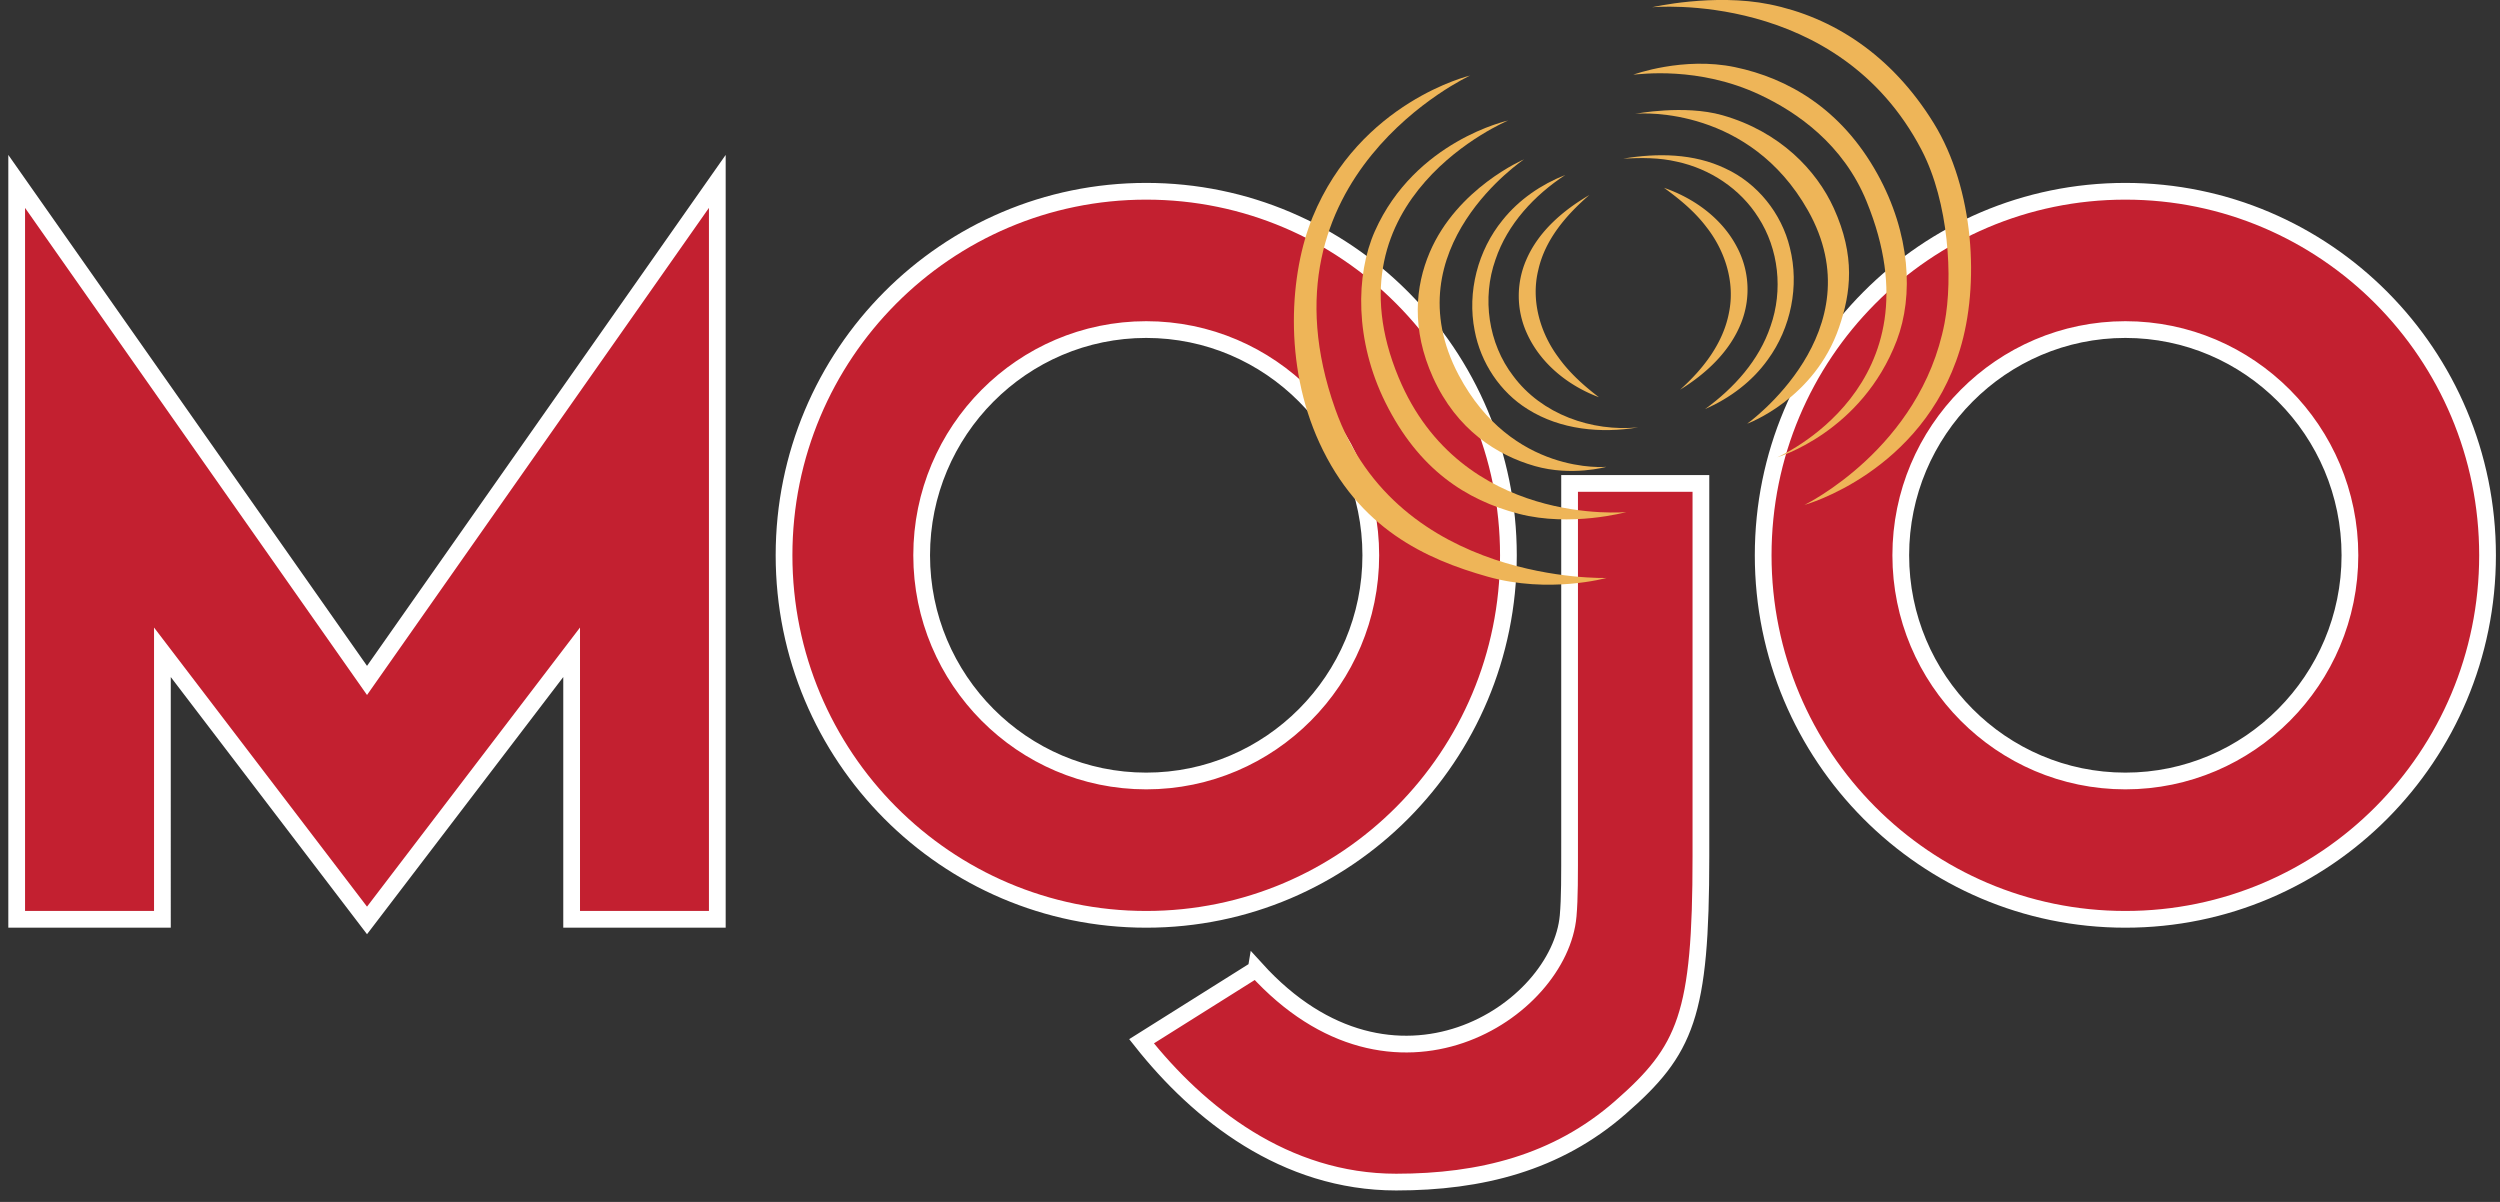 <svg width="104" height="50" xmlns="http://www.w3.org/2000/svg"><rect width="100%" height="100%" fill="#333333" stroke="none"/><g fill-rule="nonzero" fill="none"><g fill="#C32030" stroke="#FFF" stroke-width=".696"><path d="M15.268 38.29l8.512-11.155v11.108h6.06V7.546l-14.572 20.76h0L.694 7.547v30.697h6.062V27.135zM47.683 13.71c5.152 0 9.342 4.212 9.342 9.39 0 5.177-4.19 9.389-9.342 9.389-5.151 0-9.342-4.212-9.342-9.39 0-5.177 4.191-9.389 9.342-9.389h0zm0-5.753c-8.321 0-15.067 6.78-15.067 15.143 0 8.364 6.746 15.144 15.067 15.144S62.75 31.464 62.75 23.1c0-8.363-6.746-15.143-15.067-15.143h0zM88.415 13.71c5.151 0 9.342 4.212 9.342 9.39 0 5.177-4.19 9.389-9.342 9.389s-9.343-4.212-9.343-9.39c0-5.177 4.192-9.389 9.343-9.389h0zm0-5.753c-8.322 0-15.067 6.78-15.067 15.143 0 8.364 6.745 15.144 15.067 15.144s15.067-6.78 15.067-15.144c0-8.363-6.745-15.143-15.067-15.143h0z"/><path d="M52.255 40.32c5.725 6.297 12.633 1.739 12.98-2.221.065-.757.06-1.619.06-3.068v-14.92h5.463v15.516c0 6.612-.613 8.056-3.36 10.453-2.629 2.296-5.801 3.095-9.316 3.095-4.638 0-8.22-2.86-10.594-5.858l4.767-2.996z"/></g><g fill="#EEB558"><path d="M62.949 15.639c-1.038-1.353-1.306-3.236-.737-4.839.5-1.484 1.617-2.676 2.903-3.521-1.002.394-1.923 1.023-2.602 1.87-1.034 1.264-1.485 2.996-1.167 4.605.25 1.333 1.057 2.557 2.209 3.27 1.357.854 3.044 1.014 4.595.755-1.936.186-4.017-.54-5.201-2.14zM73.54 14.962c.962-1.317 1.32-3.066.919-4.654-.343-1.43-1.349-2.685-2.683-3.299-1.319-.633-2.834-.646-4.25-.41.746-.04 1.5-.045 2.234.127 1.368.295 2.63 1.12 3.383 2.315.858 1.32 1.034 3.037.515 4.519-.477 1.431-1.528 2.588-2.728 3.459 1.024-.45 1.955-1.14 2.61-2.057z"/><path d="M69.889 16.214c1.083-.668 2.08-1.59 2.551-2.801a3.765 3.765 0 00-.185-3.14c-.624-1.194-1.783-2.027-3.032-2.46.646.469 1.272.983 1.757 1.623.783.99 1.204 2.309.946 3.567-.243 1.288-1.085 2.359-2.037 3.211zM66.117 8.112c-1.087.637-2.108 1.505-2.62 2.687a3.76 3.76 0 00.024 3.072c.569 1.261 1.723 2.178 2.995 2.654-.63-.48-1.229-1.016-1.692-1.666-.76-1.024-1.143-2.372-.83-3.632.284-1.27 1.167-2.287 2.123-3.115z"/><path d="M55.547 17.018c-3.443-9.701 5.612-13.876 5.612-13.876s-4.575 1.079-6.552 5.885c-.955 2.323-1.222 6.115.279 9.39 1.638 3.572 4.412 4.841 7.002 5.573 2.554.72 4.942.053 4.942.053s-8.691.28-11.283-7.025z"/><path d="M58.186 15.713c-3.126-7.5 4.554-10.7 4.554-10.7s-3.872.843-5.546 4.604c-.808 1.817-.835 4.56.436 7.122 1.386 2.794 3.357 4.063 5.55 4.635 2.161.563 4.475-.072 4.475-.072s-6.868.647-9.469-5.59z"/><path d="M63.404 6.627s-2.785 1.186-3.93 3.876c-.6 1.412-.768 3.19.138 5.197.987 2.187 2.672 3.24 4.234 3.687 1.54.44 2.98.033 2.98.033s-3.924.372-6.143-3.815c-2.804-5.29 2.72-8.978 2.72-8.978zM80.441 5.12C78.676 2.26 76.217.709 73.613.18c-2.323-.47-4.887.122-4.887.122s7.732-.745 11.215 5.943c1.13 2.17 1.31 5.33.953 7.192-1.002 5.226-5.828 7.568-5.828 7.568s4.89-1.343 6.464-6.449c.831-2.696.604-6.692-1.089-9.437z"/><path d="M78.907 14.16c.704-1.851.57-4.44-.81-6.93-1.505-2.715-3.727-3.976-5.918-4.436-2.157-.453-4.234.312-4.234.312.274-.015 2.705-.363 5.253.831 1.56.731 3.477 2.057 4.452 4.443 3.149 7.703-3.721 10.645-3.721 10.645s3.517-1.034 4.978-4.865z"/><path d="M76.505 13.618c.496-1.446.685-2.963-.22-4.958-.713-1.57-2.235-3.185-4.638-3.868-1.59-.45-3.626-.056-3.626-.056.369-.045 4.767-.262 7.187 4.014 2.849 5.036-2.525 8.876-2.525 8.876s2.795-1.015 3.822-4.008z"/></g></g></svg>